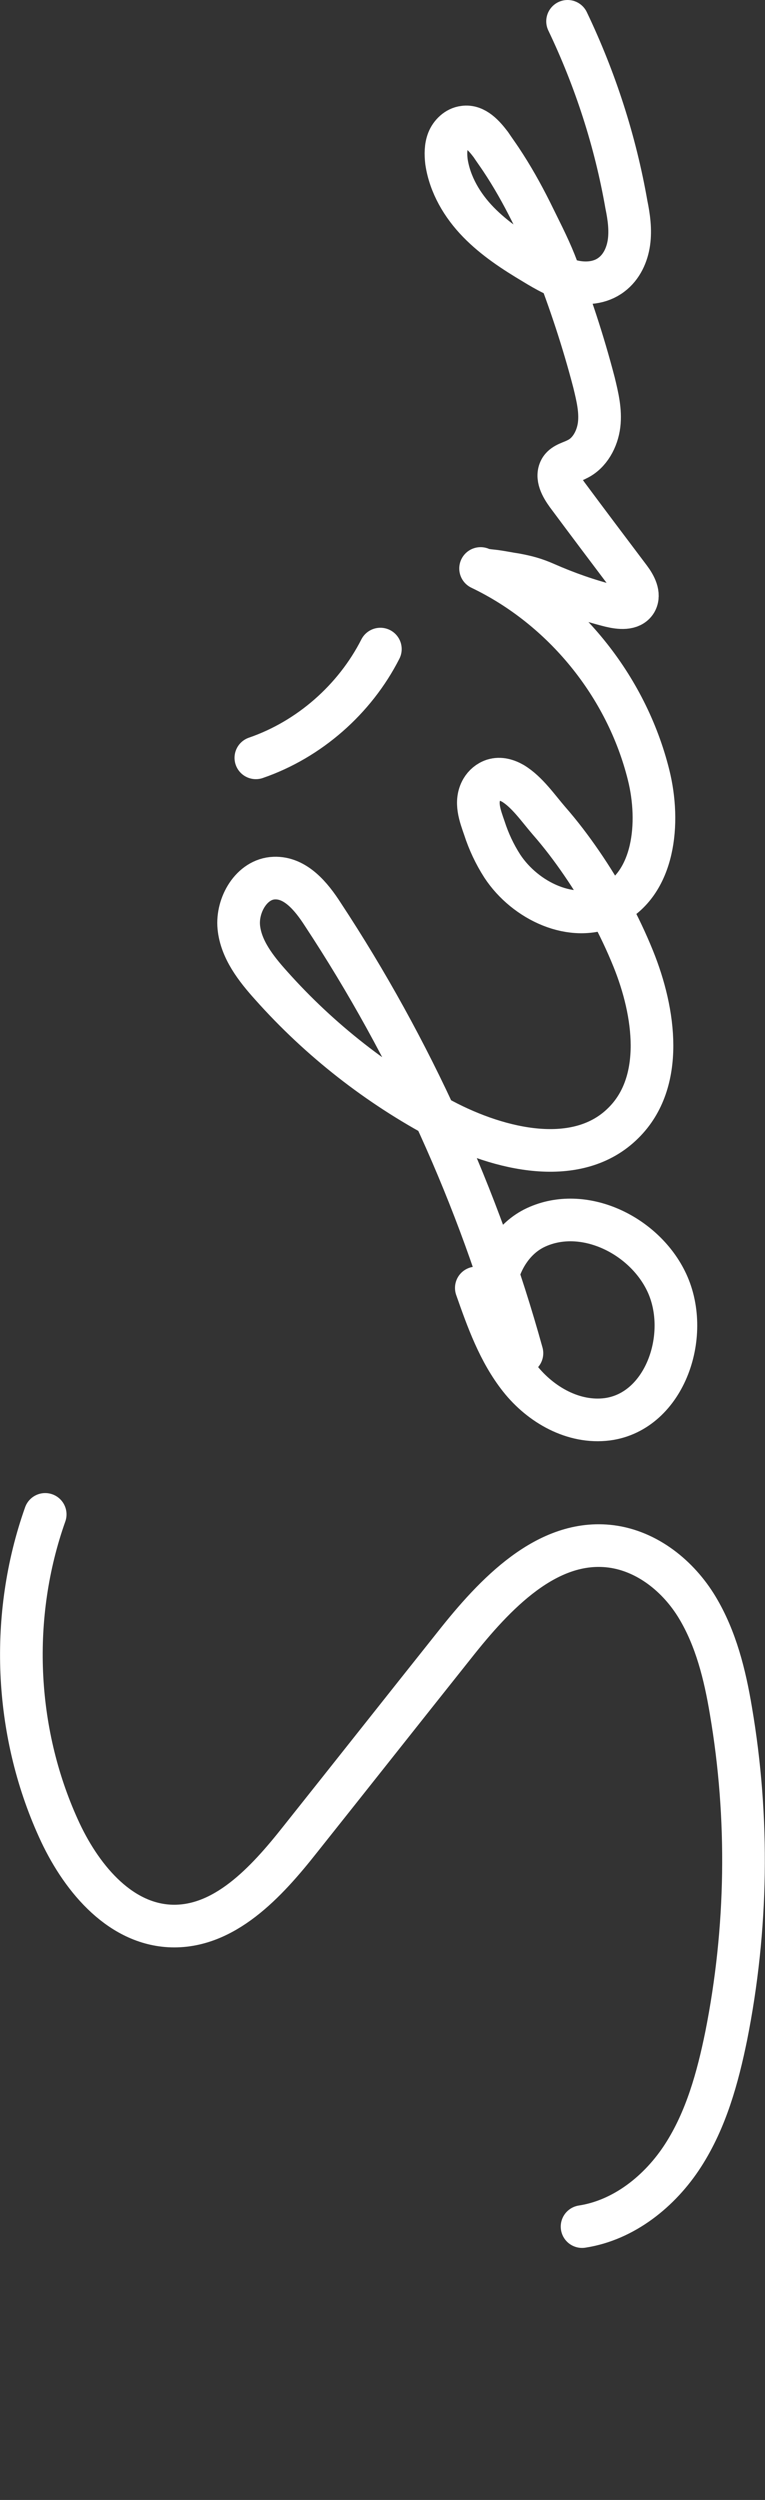 <?xml version="1.0" encoding="UTF-8"?><svg id="Calque_1" xmlns="http://www.w3.org/2000/svg" viewBox="0 0 17.94 58.62"><rect x="0" y="0" width="17.94" height="58.62" fill="#333333" stroke="none"/><defs><style>.cls-1{fill:none;stroke:#fff;stroke-linecap:round;stroke-linejoin:round;}</style></defs><path class="cls-1" d="m1.06,35.51c-.84,2.37-.73,5.07.31,7.36.5,1.11,1.39,2.22,2.6,2.29,1.28.07,2.28-1.03,3.07-2.03,1.21-1.52,2.41-3.04,3.62-4.56.94-1.19,2.17-2.5,3.67-2.31.85.11,1.58.7,2.02,1.43s.65,1.58.79,2.42c.43,2.52.39,5.12-.11,7.63-.2.98-.47,1.96-1.01,2.8s-1.39,1.52-2.37,1.67"/><path class="cls-1" d="m11.17,30.2c.26.74.53,1.5,1.02,2.12s1.26,1.06,2.05.96c1.37-.18,1.99-2.03,1.37-3.26-.54-1.08-1.94-1.75-3.04-1.24s-1.36,2.32-.33,2.95c-1.01-3.65-2.59-7.13-4.67-10.29-.27-.42-.64-.87-1.14-.85-.53.02-.88.63-.83,1.15s.4.97.76,1.37c1.14,1.28,2.51,2.35,4.02,3.15,1.34.71,3.17,1.14,4.24.07.97-.96.74-2.59.23-3.85-.32-.79-.73-1.54-1.21-2.24-.24-.35-.49-.68-.77-1-.25-.29-.51-.67-.84-.87-.14-.08-.3-.13-.46-.08-.12.04-.21.12-.27.22-.17.29-.04.62.06.91.1.31.24.61.42.89.54.82,1.65,1.35,2.53.92,1.04-.5,1.18-1.94.9-3.06-.52-2.09-2-3.91-3.94-4.84.1.05.28.05.39.07.14.02.28.05.42.07.27.05.46.1.71.21.5.22,1.01.4,1.53.53.21.05.48.08.59-.1.1-.17-.02-.39-.14-.55-.49-.65-.98-1.3-1.47-1.96-.13-.18-.27-.42-.15-.61.08-.12.25-.15.38-.22.3-.14.48-.48.52-.81s-.04-.66-.12-.99c-.25-.96-.56-1.9-.92-2.82-.16-.4-.37-.8-.56-1.19-.21-.42-.44-.83-.7-1.22-.08-.12-.16-.23-.24-.35-.16-.21-.37-.45-.63-.41-.17.02-.31.16-.37.31s-.06.33-.04.5c.08.54.37,1.03.75,1.42s.84.69,1.31.97c.28.17.56.33.88.41s.67.05.93-.15c.24-.18.37-.47.41-.76s0-.59-.06-.88c-.26-1.49-.73-2.94-1.38-4.3"/><path class="cls-1" d="m6,17.77c1.25-.43,2.32-1.37,2.92-2.55"/></svg>